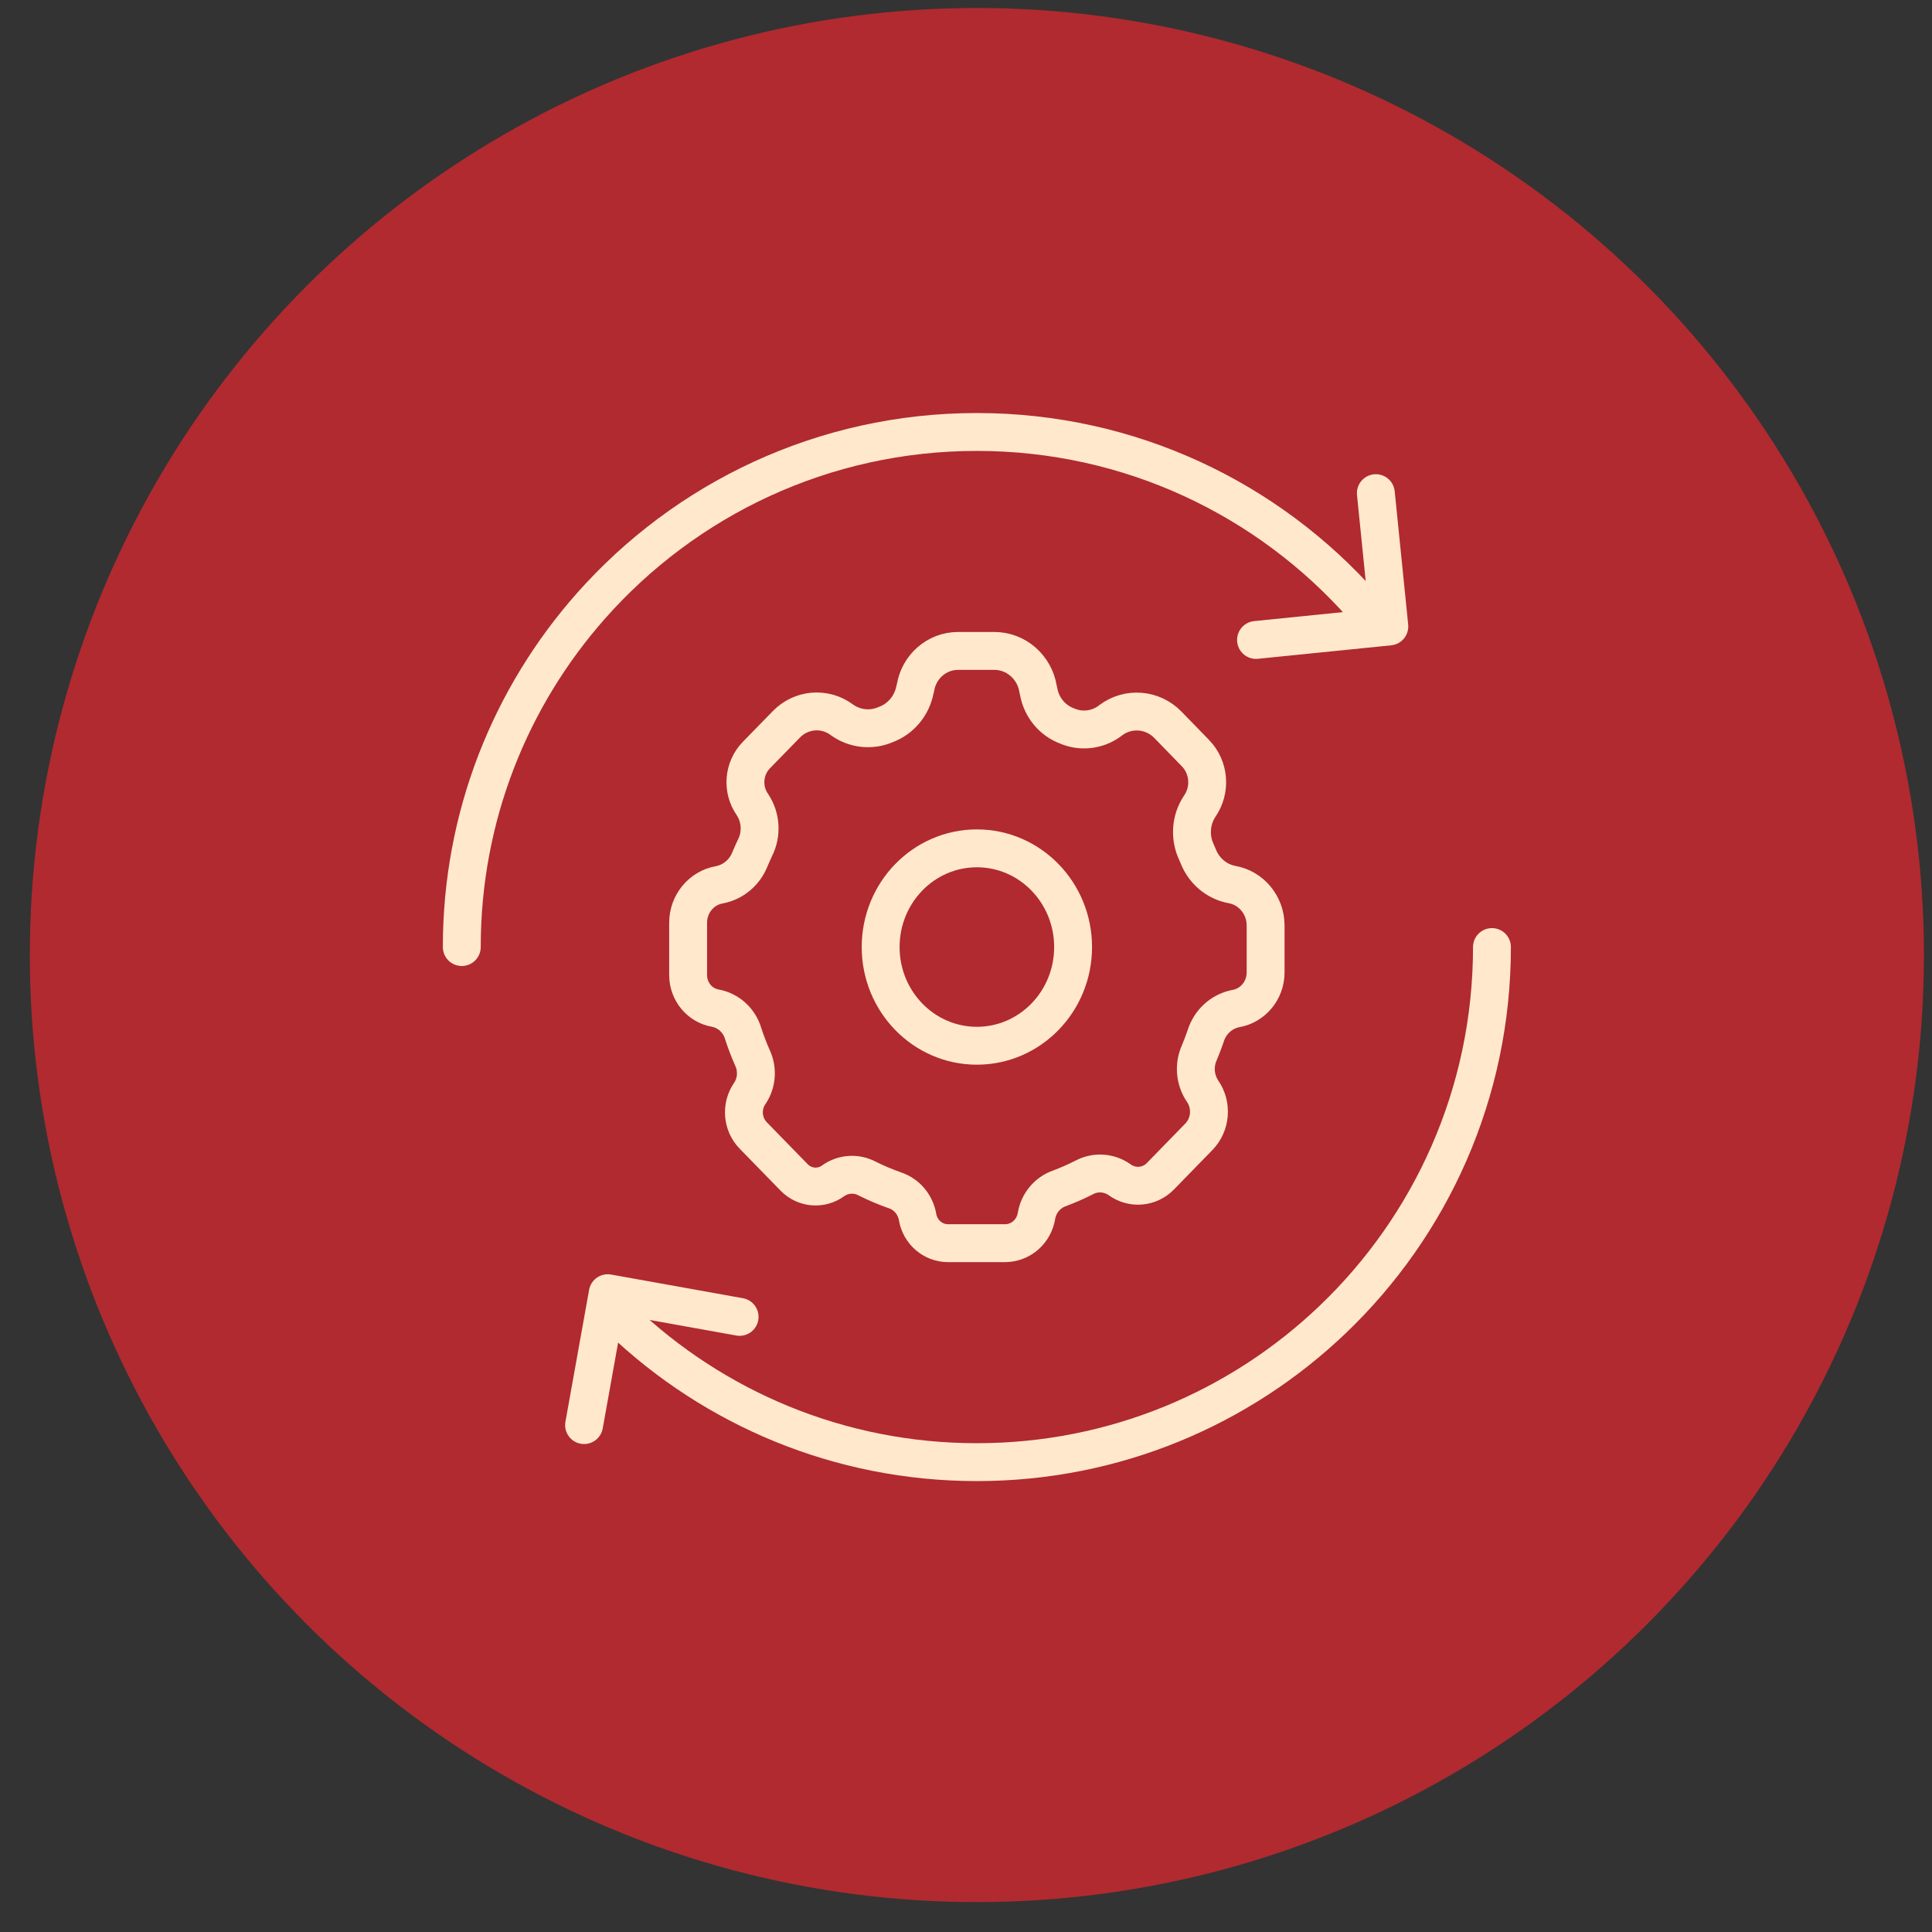 <svg width="51" height="51" viewBox="0 0 51 51" fill="none" xmlns="http://www.w3.org/2000/svg">
<rect x="0" y="0" width="51" height="51" fill="#333333" stroke="none"/>
<circle cx="25.787" cy="25.211" r="25" fill="#B02A30"/>
<path fill-rule="evenodd" clip-rule="evenodd" d="M25.025 32.817C24.626 32.817 24.285 32.521 24.22 32.117C24.16 31.79 23.931 31.523 23.622 31.421C23.371 31.333 23.125 31.228 22.886 31.109C22.602 30.96 22.261 30.982 21.998 31.167C21.679 31.402 21.241 31.366 20.963 31.081L19.883 29.973C19.593 29.675 19.555 29.205 19.794 28.862C19.979 28.585 20.005 28.229 19.864 27.927C19.771 27.717 19.689 27.503 19.618 27.284C19.516 26.939 19.236 26.681 18.891 26.614C18.476 26.546 18.168 26.179 18.165 25.747V24.361C18.163 23.863 18.514 23.437 18.993 23.356C19.356 23.285 19.66 23.03 19.798 22.678C19.84 22.579 19.883 22.481 19.929 22.383C20.114 22.019 20.088 21.579 19.863 21.24C19.581 20.838 19.624 20.285 19.965 19.934L20.759 19.12C21.15 18.718 21.768 18.666 22.218 18.997L22.243 19.015C22.579 19.247 23.007 19.289 23.38 19.127C23.779 18.98 24.073 18.628 24.154 18.201L24.165 18.163C24.254 17.598 24.73 17.183 25.288 17.183H26.247C26.82 17.182 27.309 17.608 27.403 18.188L27.42 18.266C27.497 18.675 27.776 19.013 28.157 19.159C28.523 19.321 28.945 19.279 29.274 19.048L29.328 19.007C29.79 18.666 30.425 18.719 30.828 19.131L31.558 19.882C31.924 20.259 31.97 20.853 31.667 21.286C31.429 21.647 31.399 22.111 31.587 22.502L31.634 22.613C31.787 22.995 32.117 23.271 32.512 23.348C33.028 23.435 33.407 23.891 33.409 24.427V25.67C33.409 26.143 33.075 26.546 32.621 26.624C32.247 26.697 31.942 26.975 31.827 27.347C31.776 27.496 31.72 27.645 31.657 27.794C31.512 28.121 31.544 28.503 31.742 28.799C32.003 29.172 31.963 29.684 31.646 30.009L30.633 31.049C30.343 31.347 29.886 31.385 29.552 31.14C29.274 30.945 28.914 30.924 28.616 31.084C28.404 31.192 28.185 31.288 27.963 31.371C27.651 31.481 27.422 31.755 27.362 32.087C27.298 32.505 26.949 32.814 26.536 32.817H25.025Z" stroke="#FFE8CC" stroke-linecap="round" stroke-linejoin="round"/>
<path fill-rule="evenodd" clip-rule="evenodd" d="M28.327 25C28.327 26.438 27.19 27.605 25.787 27.605C24.384 27.605 23.247 26.438 23.247 25C23.247 23.561 24.384 22.394 25.787 22.394C27.19 22.394 28.327 23.561 28.327 25Z" stroke="#FFE8CC" stroke-linecap="round" stroke-linejoin="round"/>
<path d="M39.384 25C39.384 28.867 37.77 32.357 35.178 34.833C32.737 37.165 29.429 38.597 25.787 38.597C22.145 38.597 18.837 37.165 16.396 34.833M12.19 25C12.19 21.544 13.479 18.39 15.603 15.991C18.094 13.177 21.733 11.403 25.787 11.403C29.841 11.403 33.48 13.177 35.971 15.991" stroke="#FFE8CC" stroke-linecap="round" stroke-linejoin="round"/>
<path d="M36.319 13.018L36.675 16.537L33.156 16.893" stroke="#FFE8CC" stroke-linecap="round" stroke-linejoin="round"/>
<path d="M19.524 34.762L16.043 34.137L15.418 37.619" stroke="#FFE8CC" stroke-linecap="round" stroke-linejoin="round"/>
</svg>
